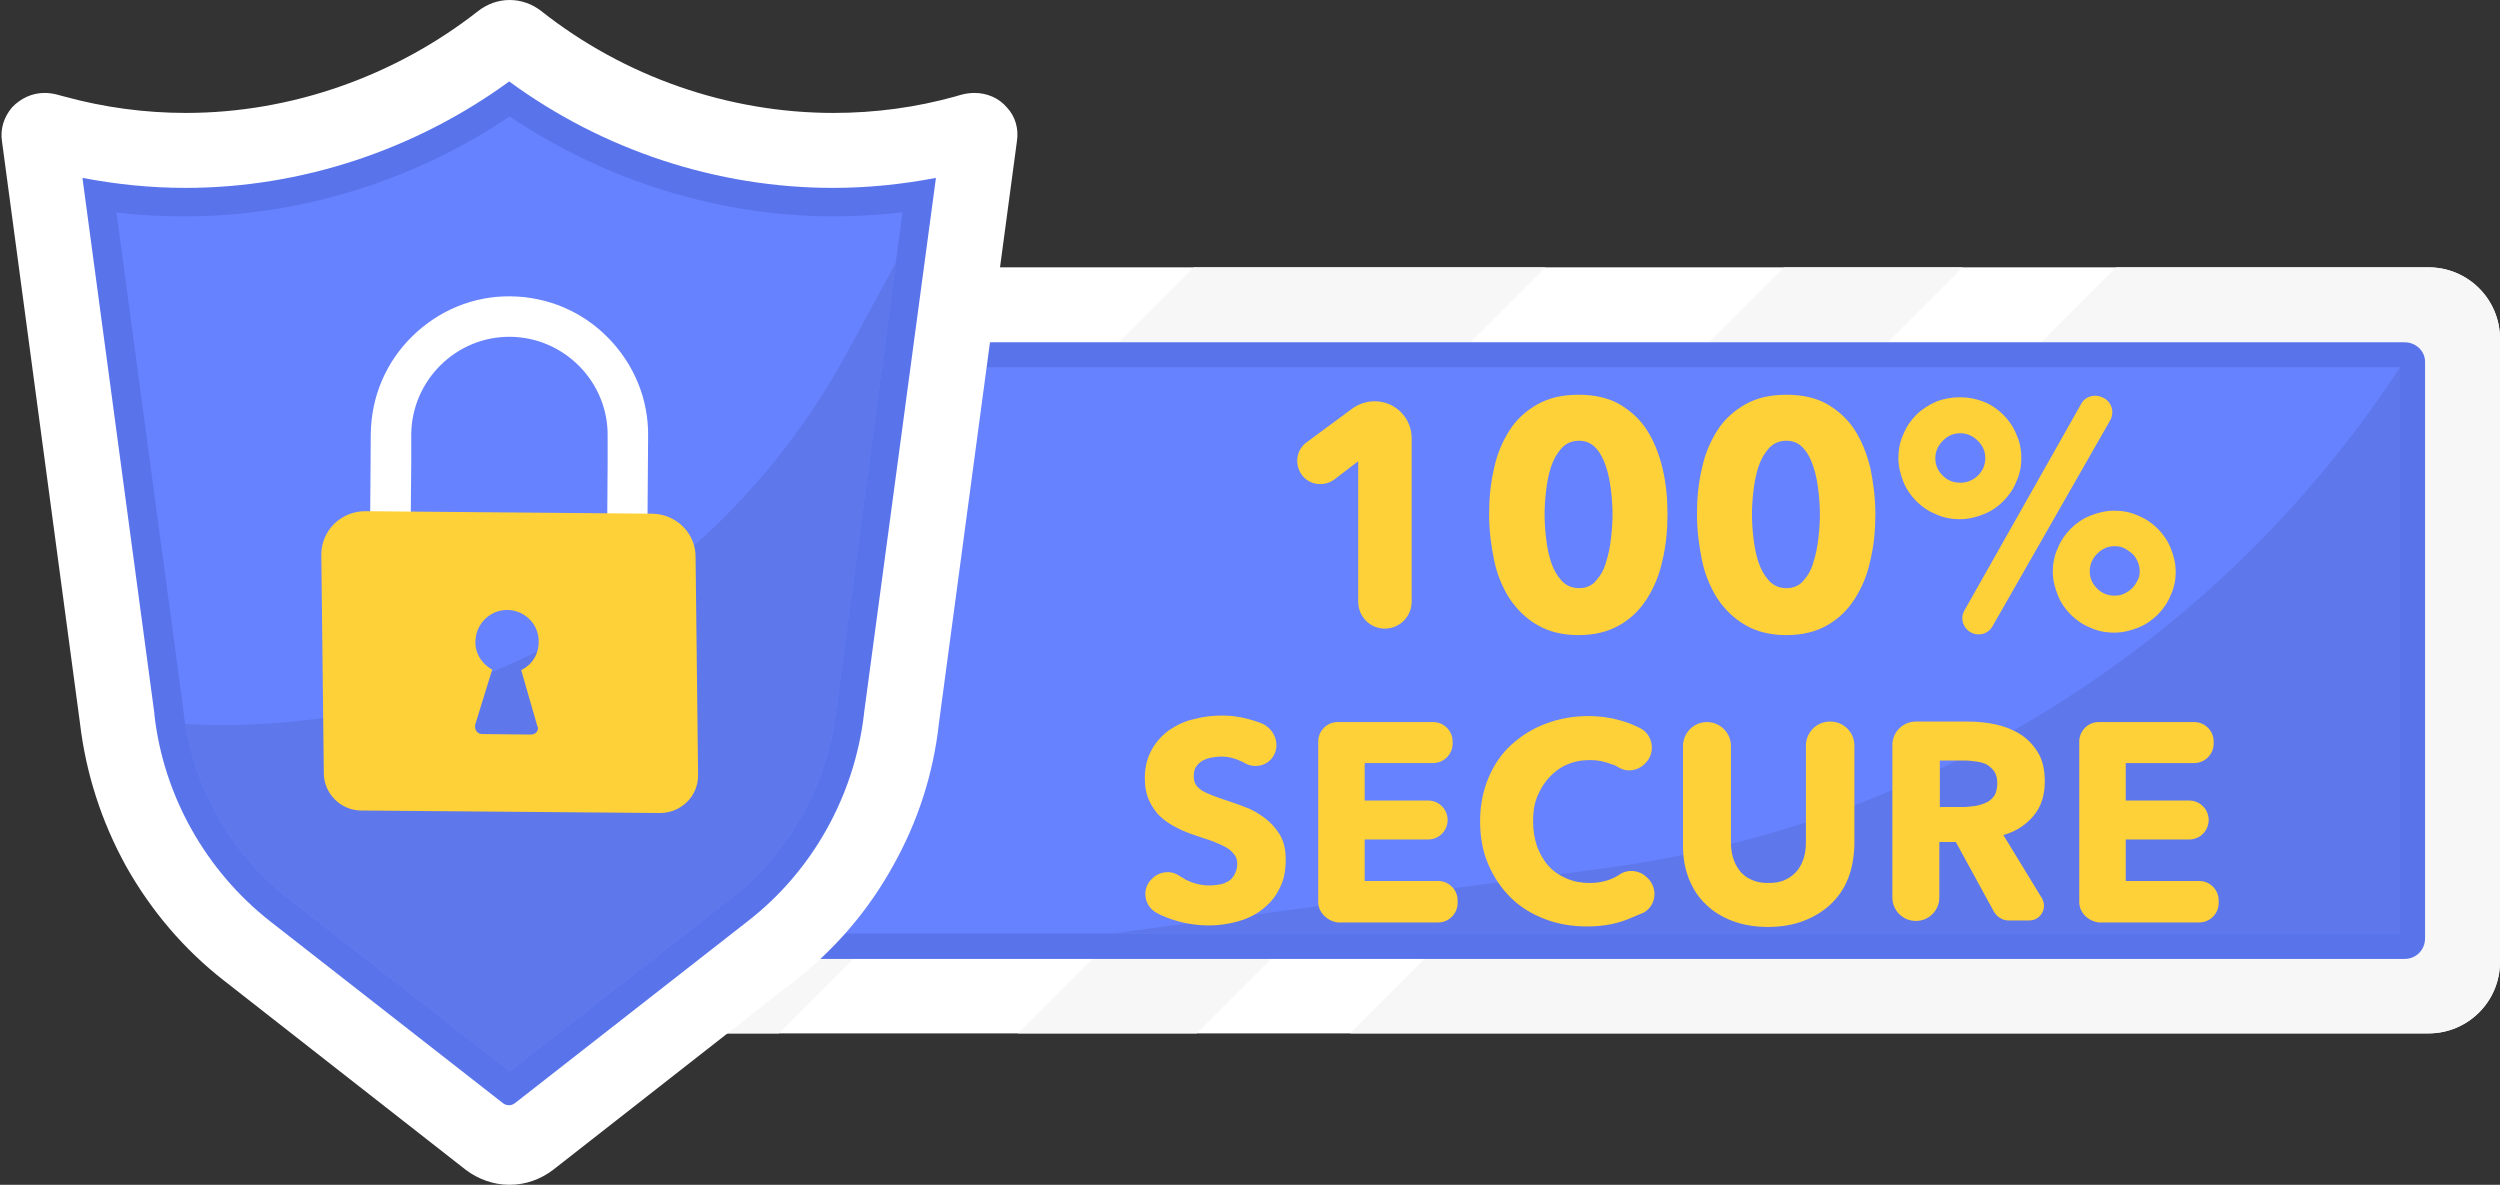 <?xml version="1.0" encoding="UTF-8"?>
<!DOCTYPE svg PUBLIC '-//W3C//DTD SVG 1.0//EN'
          'http://www.w3.org/TR/2001/REC-SVG-20010904/DTD/svg10.dtd'>
<svg height="237.1" preserveAspectRatio="xMidYMid meet" version="1.0" viewBox="-0.3 131.5 500.3 237.1" width="500.3" xmlns="http://www.w3.org/2000/svg" xmlns:xlink="http://www.w3.org/1999/xlink" zoomAndPan="magnify"
><rect x="-0.3" y="131.5" width="500.3" height="237.1" fill="#333333" stroke="none"/><g
  ><g id="change1_2"
    ><path d="M485.7,185H101.8v153.3h383.9c7.9,0,14.3-6.4,14.3-14.3V199.3C500,191.4,493.6,185,485.7,185z" fill="#FFF"
    /></g
    ><g id="change2_1"
    ><path d="M238.6 185L85.2 338.3 155.6 338.3 309 185z" fill="#F7F7F7"
    /></g
    ><g id="change2_2"
    ><path d="M356.7 185L203.4 338.3 239.2 338.3 392.5 185z" fill="#F7F7F7"
    /></g
    ><g id="change2_3"
    ><path d="M485.7,185h-62.5L269.9,338.3h215.8c7.9,0,14.3-6.4,14.3-14.3V199.3C500,191.4,493.6,185,485.7,185z" fill="#F7F7F7"
    /></g
    ><g id="change3_1"
    ><path d="M480.9,200H101.8v123.4h379.1c2.3,0,4.1-1.8,4.1-4.1V204.1C485.1,201.8,483.2,200,480.9,200z" fill="#5973EB"
    /></g
    ><g id="change4_1"
    ><path d="M106.9 205H480V318.3H106.9z" fill="#6682FF"
    /></g
    ><g id="change5_1"
    ><path d="M222.3,318.3H480V205l0,0c-36.1,55.1-94.3,91.7-159.6,100.3L222.3,318.3z" fill="#5E78EB"
    /></g
    ><g id="change1_3"
    ><path d="M201.2,153c-1.6-1.9-4-2.9-6.5-2.9c-0.8,0-1.6,0.1-2.4,0.3c-0.5,0.1-1,0.3-1.4,0.4 c-7.9,2.2-16.1,3.3-24.4,3.3c-21,0-41.8-7.2-58.5-20.4c-1.8-1.4-4-2.2-6.3-2.2c-2.3,0-4.5,0.8-6.3,2.2 c-16.7,13.1-37.5,20.4-58.5,20.4c-8.2,0-16.4-1.1-24.4-3.3c-0.5-0.1-1-0.3-1.5-0.4c-0.8-0.2-1.6-0.3-2.4-0.3 c-2.5,0-4.8,1.1-6.5,2.9c-1.6,1.9-2.4,4.3-2,6.8l15.6,116.4c1.2,10.1,4.3,19.7,9.2,28.6c5,8.9,11.6,16.7,19.7,23l48.3,37.8 c2.5,1.9,5.6,3,8.7,3h0.1h0c3.2,0,6.2-1.1,8.7-3l48.3-37.8c8.1-6.3,14.7-14,19.7-23c5-8.9,8.1-18.5,9.2-28.6l15.6-116.4 C203.6,157.3,202.9,154.8,201.2,153z" fill="#FFF"
    /></g
    ><g id="change3_2"
    ><path d="M53.8,315.9c-12.9-10.1-21.4-25.2-23.2-41.4l0-0.2L16.2,167.1c6.8,1.3,13.7,2,20.6,2 c23.2,0,46-7.6,64.8-21.3c18.8,13.8,41.7,21.3,64.8,21.3c6.9,0,13.8-0.7,20.6-2l-14.4,107.2l0,0.1c-1.9,16.3-10.3,31.4-23.2,41.4 l-46.7,36.5c-0.7,0.5-1.6,0.5-2.3,0L53.8,315.9z" fill="#5973EB"
    /></g
    ><g id="change4_2"
    ><path d="M57.4,311.3c-11.7-9.1-19.3-22.8-21-37.5l0-0.2L23,174c4.6,0.6,9.2,0.8,13.8,0.8c22.8,0,45.8-7.1,64.9-20 c19.1,12.9,42,20,64.8,20c4.6,0,9.2-0.3,13.8-0.8L167,273.7l0,0.1c-1.7,14.7-9.4,28.4-21,37.5l-44.3,34.6L57.4,311.3z" fill="#6682FF"
    /></g
    ><g id="change5_2"
    ><path d="M57.4,311.3c-11-8.6-18.4-21.2-20.7-34.9c2.5,0.1,5,0.2,7.5,0.2c25.6,0,50.7-6.9,72.7-20 c22.1-13.2,40.2-32.1,52.4-54.7L179,184l-12,89.7l0,0.1c-1.7,14.7-9.4,28.4-21,37.5l-44.3,34.6L57.4,311.3z" fill="#5E78EB"
    /></g
    ><g
    ><g id="change1_1"
      ><path d="M121.4,199.1c-5.2-5.3-12.1-8.2-19.5-8.3c-7.4-0.1-14.4,2.8-19.7,8c-5.3,5.2-8.2,12.1-8.3,19.5L73.7,246 l8.1,0.1L82,224l0,0l0-5.6c0.1-10.8,9-19.6,19.8-19.5c10.8,0.1,19.6,9,19.5,19.8l0,5.6l-0.1,14l-0.1,8.1l8.1,0.1l0.2-27.7 C129.5,211.4,126.6,204.4,121.4,199.1z" fill="#FFF"
      /></g
      ><g id="change6_2"
      ><path d="M130.3,234.3l-57.5-0.5c-4.8,0-8.8,3.8-8.8,8.7l0.5,43.7c0,4.1,3.4,7.5,7.5,7.5l59.8,0.5 c4.2,0,7.7-3.4,7.6-7.7l-0.5-43.4C139,238.3,135.1,234.4,130.3,234.3z M106,278.5l-9.8-0.1c-1,0-1.6-0.9-1.4-1.9l3.4-11 c-2.2-1.2-3.7-3.6-3.3-6.3c0.3-2.9,2.7-5.3,5.6-5.6c3.8-0.4,7.1,2.6,7,6.4c0,2.5-1.4,4.6-3.5,5.6l3.2,11.1 C107.7,277.5,107,278.5,106,278.5z" fill="#FFD138"
      /></g
    ></g
    ><g fill="#FFD138" id="change6_1"
    ><path d="M271.5,251.9v-28.1l-4.7,3.6c-2.1,1.6-5.1,1.2-6.6-0.9v0c-1.5-2.1-1.1-5,1-6.5l9.2-6.8 c1.3-0.9,2.8-1.4,4.4-1.4h0c4.1,0,7.4,3.3,7.4,7.4v32.7c0,3-2.4,5.4-5.4,5.4h0C273.9,257.3,271.5,254.9,271.5,251.9z"
      /><path d="M333.4,234.4c0,3.2-0.3,6.3-1,9.2c-0.6,2.9-1.7,5.5-3.1,7.7c-1.4,2.2-3.2,4-5.5,5.3c-2.2,1.3-5,2-8.2,2 s-6-0.7-8.2-2c-2.3-1.3-4.1-3.1-5.6-5.3c-1.4-2.2-2.5-4.8-3.1-7.7c-0.6-2.9-1-6-1-9.2s0.3-6.3,1-9.2c0.6-2.9,1.7-5.4,3.1-7.6 c1.4-2.2,3.3-3.9,5.6-5.2c2.3-1.3,5-1.9,8.2-1.9s5.9,0.6,8.2,1.9c2.2,1.3,4.1,3,5.5,5.2c1.4,2.2,2.4,4.7,3.1,7.6 C333.1,228.1,333.4,231.2,333.4,234.4z M322.4,234.4c0-1.4-0.1-3-0.3-4.7c-0.2-1.7-0.5-3.3-1-4.8c-0.5-1.5-1.1-2.7-2-3.7 c-0.9-1-2-1.5-3.4-1.5c-1.4,0-2.6,0.5-3.5,1.5c-0.9,1-1.6,2.2-2.1,3.7c-0.5,1.5-0.8,3.1-1,4.8c-0.2,1.7-0.3,3.3-0.3,4.7 c0,1.5,0.1,3.1,0.3,4.8c0.2,1.7,0.5,3.3,1,4.8c0.5,1.5,1.2,2.7,2.1,3.7c0.9,1,2.1,1.5,3.5,1.5c1.4,0,2.6-0.5,3.4-1.5 c0.9-1,1.6-2.2,2-3.7c0.5-1.5,0.8-3.1,1-4.8C322.3,237.5,322.4,235.9,322.4,234.4z"
      /><path d="M375,234.4c0,3.2-0.3,6.3-1,9.2c-0.6,2.9-1.7,5.5-3.1,7.7c-1.4,2.2-3.2,4-5.5,5.3c-2.2,1.3-5,2-8.2,2 s-6-0.7-8.2-2c-2.3-1.3-4.1-3.1-5.6-5.3c-1.4-2.2-2.5-4.8-3.1-7.7c-0.6-2.9-1-6-1-9.2s0.3-6.3,1-9.2c0.6-2.9,1.7-5.4,3.1-7.6 c1.4-2.2,3.3-3.9,5.6-5.2c2.3-1.3,5-1.9,8.2-1.9s5.9,0.6,8.2,1.9c2.2,1.3,4.1,3,5.5,5.2c1.4,2.2,2.4,4.7,3.1,7.6 C374.6,228.1,375,231.2,375,234.4z M363.9,234.4c0-1.4-0.1-3-0.3-4.7c-0.2-1.7-0.5-3.3-1-4.8c-0.5-1.5-1.1-2.7-2-3.7 c-0.9-1-2-1.5-3.4-1.5c-1.4,0-2.6,0.5-3.5,1.5c-0.9,1-1.6,2.2-2.1,3.7c-0.5,1.5-0.8,3.1-1,4.8c-0.2,1.7-0.3,3.3-0.3,4.7 c0,1.5,0.1,3.1,0.3,4.8c0.2,1.7,0.5,3.3,1,4.8c0.5,1.5,1.2,2.7,2.1,3.7c0.9,1,2.1,1.5,3.5,1.5c1.4,0,2.6-0.5,3.4-1.5 c0.9-1,1.6-2.2,2-3.7c0.5-1.5,0.8-3.1,1-4.8C363.8,237.5,363.9,235.9,363.9,234.4z"
      /><path d="M404.2,223.2c0,1.7-0.3,3.2-1,4.7c-0.6,1.5-1.5,2.8-2.6,3.9c-1.1,1.1-2.4,2-3.9,2.6c-1.5,0.6-3.1,1-4.8,1 c-1.7,0-3.3-0.3-4.8-1c-1.5-0.6-2.8-1.5-3.9-2.6c-1.1-1.1-2-2.4-2.6-3.9c-0.6-1.5-1-3.1-1-4.7c0-1.7,0.3-3.3,1-4.8 c0.6-1.5,1.5-2.8,2.6-3.9c1.1-1.1,2.4-1.9,3.9-2.6c1.5-0.6,3.1-0.9,4.8-0.9c1.7,0,3.3,0.3,4.8,0.9c1.5,0.6,2.8,1.5,3.9,2.6 c1.1,1.1,2,2.4,2.6,3.9C403.9,219.9,404.2,221.4,404.2,223.2z M397,223.2c0-1.4-0.5-2.5-1.5-3.5c-1-1-2.2-1.5-3.5-1.5 c-1.4,0-2.5,0.5-3.5,1.5c-1,1-1.5,2.2-1.5,3.5c0,1.4,0.5,2.5,1.5,3.5c1,1,2.2,1.4,3.5,1.4c1.4,0,2.5-0.5,3.5-1.4 C396.5,225.7,397,224.5,397,223.2z M394.2,258.1L394.2,258.1c-1.6-0.8-2.3-2.8-1.4-4.4l23.4-41.4c0.8-1.5,2.7-2,4.2-1.3l0.2,0.1 c1.7,0.8,2.3,2.9,1.4,4.5l-23.6,41.3C397.6,258.3,395.8,258.9,394.2,258.1z M435.1,245.9c0,1.7-0.3,3.2-1,4.7 c-0.6,1.5-1.5,2.8-2.6,3.9c-1.1,1.1-2.4,2-3.9,2.6c-1.5,0.6-3.1,1-4.8,1c-1.7,0-3.3-0.3-4.8-1c-1.5-0.6-2.8-1.5-3.9-2.6 c-1.1-1.1-2-2.4-2.6-3.9c-0.6-1.5-1-3.1-1-4.7s0.3-3.2,1-4.7c0.6-1.5,1.5-2.8,2.6-3.9c1.1-1.1,2.4-2,3.9-2.6c1.5-0.6,3.1-1,4.8-1 c1.7,0,3.3,0.3,4.8,1c1.5,0.6,2.8,1.5,3.9,2.6c1.1,1.1,2,2.4,2.6,3.9C434.7,242.7,435.1,244.2,435.1,245.9z M427.9,245.9 c0-0.7-0.1-1.3-0.4-2c-0.3-0.6-0.6-1.2-1.1-1.6c-0.5-0.4-1-0.8-1.6-1.1c-0.6-0.3-1.2-0.4-1.9-0.4c-1.4,0-2.5,0.5-3.5,1.5 c-1,1-1.5,2.2-1.5,3.5c0,1.4,0.5,2.5,1.5,3.5c1,1,2.2,1.4,3.5,1.4c0.7,0,1.3-0.1,1.9-0.4c0.6-0.3,1.1-0.6,1.6-1.1 c0.4-0.4,0.8-1,1.1-1.6C427.7,247.2,427.9,246.6,427.9,245.9z"
    /></g
    ><g fill="#FFD138" id="change6_3"
    ><path d="M254,283.5c-1.3,1.4-3.5,1.7-5.2,0.7c-0.2-0.1-0.5-0.3-0.8-0.4c-1.3-0.6-2.6-0.9-3.9-0.9 c-0.6,0-1.3,0.1-1.9,0.2c-0.7,0.1-1.2,0.3-1.8,0.6c-0.5,0.3-1,0.7-1.3,1.2c-0.4,0.5-0.5,1.2-0.5,1.9c0,0.7,0.1,1.2,0.4,1.7 c0.3,0.5,0.7,0.8,1.2,1.2c0.5,0.3,1.2,0.6,1.9,0.9c0.8,0.3,1.6,0.6,2.5,0.9c1.4,0.5,2.8,0.9,4.2,1.5c1.5,0.5,2.8,1.3,4,2.2 c1.2,0.9,2.2,2,3,3.3c0.8,1.3,1.2,3,1.2,5c0,2.3-0.4,4.3-1.3,5.9c-0.8,1.7-2,3-3.4,4.1c-1.4,1.1-3.1,1.9-4.9,2.4 c-1.8,0.5-3.7,0.8-5.7,0.8c-2.9,0-5.6-0.5-8.3-1.5c-0.8-0.3-1.5-0.6-2.2-1c-2.5-1.3-3.1-4.7-1.1-6.7l0.2-0.2 c1.4-1.4,3.6-1.7,5.3-0.6c0.4,0.3,0.9,0.5,1.3,0.8c1.6,0.8,3.2,1.2,4.8,1.2c0.7,0,1.4-0.1,2.1-0.2c0.7-0.1,1.3-0.4,1.8-0.7 c0.5-0.3,0.9-0.8,1.2-1.4c0.3-0.6,0.5-1.2,0.5-2c0-0.8-0.2-1.4-0.6-1.9c-0.4-0.5-0.9-1-1.6-1.4c-0.7-0.4-1.6-0.8-2.6-1.2 c-1-0.4-2.2-0.7-3.5-1.2c-1.3-0.4-2.5-0.9-3.7-1.5c-1.2-0.6-2.3-1.3-3.3-2.2c-1-0.9-1.7-2-2.3-3.2c-0.6-1.3-0.9-2.8-0.9-4.6 c0-2.2,0.5-4.1,1.4-5.7c0.9-1.6,2.1-2.9,3.5-3.9c1.5-1,3.1-1.8,5-2.2c1.8-0.5,3.7-0.7,5.6-0.7c2.3,0,4.5,0.4,6.9,1.2 c0.5,0.2,0.9,0.3,1.3,0.5C255.3,277.9,256,281.4,254,283.5L254,283.5z"
      /><path d="M263.5,312v-32.1c0-2.1,1.7-3.9,3.9-3.9h19.1c2.1,0,3.9,1.7,3.9,3.9v0.4c0,2.1-1.7,3.9-3.9,3.9h-13.7v7.5 h12.7c2.1,0,3.9,1.7,3.9,3.9v0c0,2.1-1.7,3.9-3.9,3.9h-12.7v8.3h14.7c2.1,0,3.9,1.7,3.9,3.9v0.5c0,2.1-1.7,3.9-3.9,3.9h-20.1 C265.3,315.8,263.5,314.1,263.5,312z"
      /><path d="M326.3,315.1c-2.6,1.2-5.6,1.8-9,1.8c-3.1,0-5.9-0.5-8.5-1.5c-2.6-1-4.9-2.4-6.8-4.3 c-1.9-1.9-3.4-4.1-4.5-6.7c-1.1-2.6-1.6-5.4-1.6-8.6c0-3.2,0.6-6.1,1.7-8.7c1.1-2.6,2.6-4.8,4.6-6.6c2-1.8,4.2-3.2,6.9-4.2 c2.6-1,5.5-1.5,8.5-1.5c2.8,0,5.6,0.5,8.3,1.5c0.7,0.3,1.4,0.6,2,0.9c2.6,1.3,3.2,4.9,1.1,7l-0.2,0.2c-1.4,1.4-3.6,1.7-5.3,0.6 c-0.3-0.2-0.7-0.4-1.1-0.5c-1.5-0.6-3-0.9-4.5-0.9c-1.7,0-3.2,0.3-4.6,0.9c-1.4,0.6-2.6,1.5-3.6,2.6c-1,1.1-1.8,2.4-2.4,3.9 c-0.6,1.5-0.8,3.1-0.8,4.9c0,1.8,0.3,3.5,0.8,5c0.6,1.5,1.3,2.8,2.3,3.9c1,1.1,2.2,1.9,3.6,2.5c1.4,0.6,2.9,0.9,4.6,0.9 c1.9,0,3.6-0.4,5-1.1c0.4-0.2,0.7-0.4,1-0.6c1.7-1.1,3.9-0.9,5.4,0.5l0.2,0.2c2.1,2,1.8,5.4-0.7,6.9 C327.9,314.4,327.1,314.8,326.3,315.1z"
      /><path d="M369.5,307.4c-0.8,2-2,3.7-3.5,5.1c-1.5,1.4-3.3,2.5-5.4,3.3c-2.1,0.8-4.5,1.2-7.1,1.2 c-2.6,0-5-0.4-7.1-1.2c-2.1-0.8-3.9-1.9-5.3-3.3c-1.5-1.4-2.6-3.1-3.4-5.1s-1.2-4.2-1.2-6.6v-20c0-2.6,2.1-4.8,4.8-4.8l0,0 c2.6,0,4.8,2.1,4.8,4.8V300c0,1.1,0.1,2.1,0.4,3.1c0.3,1,0.7,1.8,1.3,2.6c0.6,0.8,1.4,1.4,2.3,1.8c1,0.5,2.1,0.7,3.5,0.7 c1.4,0,2.5-0.2,3.5-0.7c1-0.5,1.7-1.1,2.3-1.8c0.6-0.8,1-1.6,1.3-2.6c0.3-1,0.4-2,0.4-3.1v-19.3c0-2.6,2.1-4.8,4.8-4.8h0.1 c2.6,0,4.8,2.1,4.8,4.8v20C370.7,303.2,370.3,305.4,369.5,307.4z"
      /><path d="M398.7,313.9l-7.6-13.9h-3.3v11.1c0,2.6-2.1,4.7-4.7,4.7l0,0c-2.6,0-4.7-2.1-4.7-4.7v-30.5 c0-2.6,2.1-4.7,4.7-4.7h10.5c1.9,0,3.8,0.2,5.6,0.6c1.8,0.4,3.5,1.1,4.9,2c1.4,0.9,2.6,2.2,3.5,3.7c0.9,1.5,1.3,3.5,1.3,5.7 c0,2.7-0.7,5-2.2,6.8c-1.5,1.8-3.5,3.2-6.1,3.9l7.7,12.6c1.2,2-0.2,4.5-2.5,4.5H402C400.6,315.8,399.4,315.1,398.7,313.9z M399.4,288.2c0-0.9-0.2-1.7-0.6-2.3c-0.4-0.6-0.9-1-1.5-1.4c-0.6-0.3-1.3-0.5-2.1-0.6c-0.8-0.1-1.5-0.2-2.2-0.2h-5.1v9.3h4.6 c0.8,0,1.6-0.1,2.4-0.2c0.8-0.1,1.6-0.4,2.3-0.7c0.7-0.3,1.2-0.8,1.7-1.5C399.2,290,399.4,289.2,399.4,288.2z"
      /><path d="M415.8,312v-32.1c0-2.1,1.7-3.9,3.9-3.9h19.1c2.1,0,3.9,1.7,3.9,3.9v0.4c0,2.1-1.7,3.9-3.9,3.9h-13.7v7.5 h12.7c2.1,0,3.9,1.7,3.9,3.9v0c0,2.1-1.7,3.9-3.9,3.9h-12.7v8.3h14.7c2.1,0,3.9,1.7,3.9,3.9v0.5c0,2.1-1.7,3.9-3.9,3.9h-20.1 C417.5,315.8,415.8,314.1,415.8,312z"
    /></g
  ></g
></svg
>
